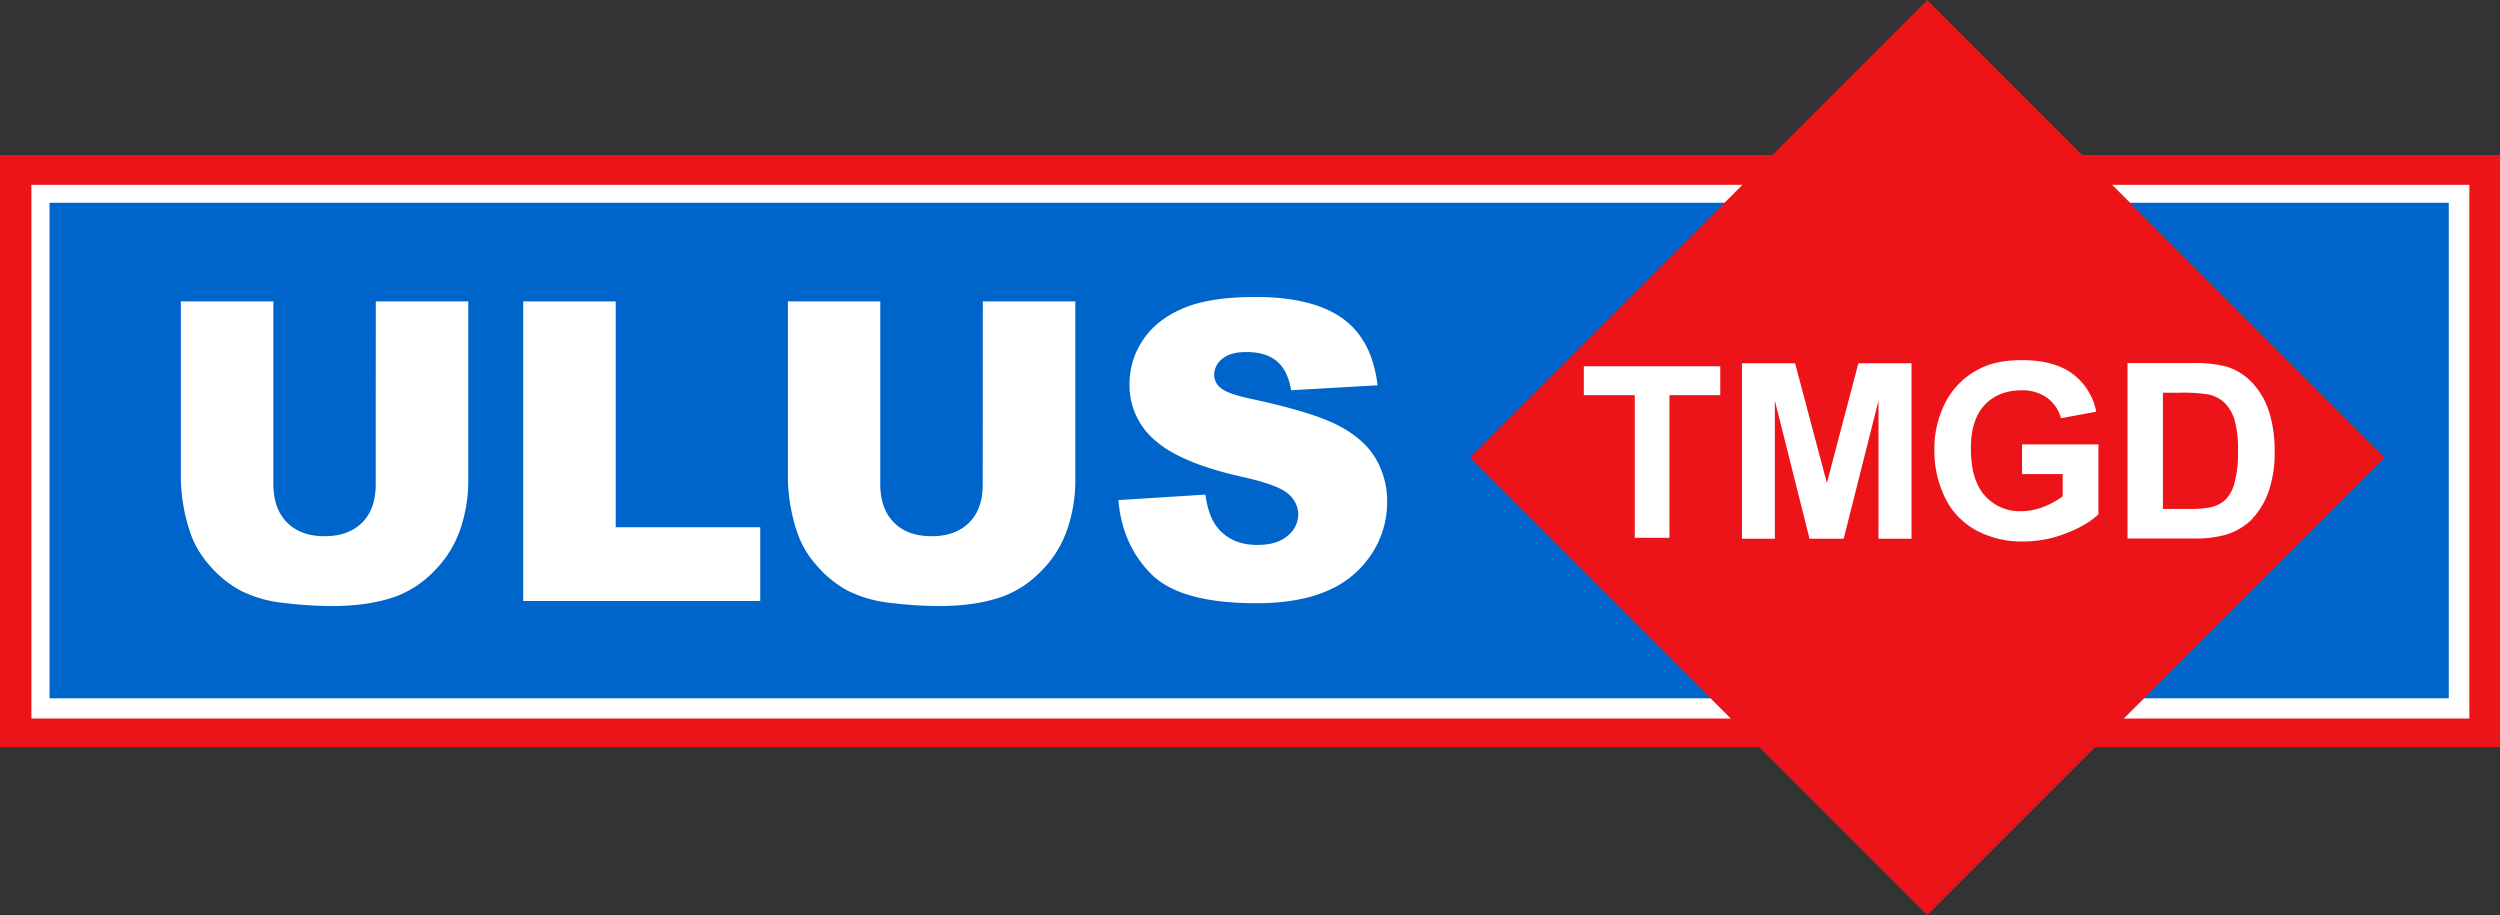 <svg xmlns="http://www.w3.org/2000/svg" viewBox="0 0 864.86 316.57"><rect x="0" y="0" width="864.86" height="316.57" fill="#333333" stroke="none"/><defs><style>.cls-1{fill:#ec1419;}.cls-2{fill:#fff;}.cls-3{fill:#0065cb;}</style></defs><g id="Layer_2" data-name="Layer 2"><g id="Layer_1-2" data-name="Layer 1"><rect class="cls-1" y="53.63" width="864.86" height="204.84"/><rect class="cls-2" x="10.86" y="63.94" width="843.4" height="184.63"/><rect class="cls-3" x="17.14" y="70.15" width="830" height="171.42"/><rect class="cls-1" x="554.81" y="46.36" width="223.85" height="223.85" transform="translate(83.36 517.81) rotate(-45)"/><path class="cls-2" d="M130,104.27h32V166a52.22,52.22,0,0,1-2.86,17.34,37.53,37.53,0,0,1-9,14.27,35.87,35.87,0,0,1-12.83,8.59q-9.34,3.45-22.42,3.46a140.14,140.14,0,0,1-16.5-1.06,43.43,43.43,0,0,1-15-4.2,37.58,37.58,0,0,1-11-8.94,32.74,32.74,0,0,1-6.82-11.94,61.88,61.88,0,0,1-3-17.52V104.27H94.57v63.22q0,8.47,4.71,13.24t13,4.77q8.27,0,13-4.7t4.7-13.31Z"/><path class="cls-2" d="M340,104.27h32V166a52.22,52.22,0,0,1-2.86,17.34,37.53,37.53,0,0,1-9,14.27,35.82,35.82,0,0,1-12.84,8.59q-9.33,3.45-22.41,3.46a140.14,140.14,0,0,1-16.5-1.06,43.43,43.43,0,0,1-15-4.2,37.58,37.58,0,0,1-11-8.94,32.74,32.74,0,0,1-6.82-11.94,61.88,61.88,0,0,1-3-17.52V104.27h31.95v63.22q0,8.47,4.7,13.24t13.05,4.77q8.26,0,13-4.7t4.7-13.31Z"/><path class="cls-2" d="M386.9,173,417,171.11q1,7.35,4,11.19,4.89,6.22,14,6.22,6.78,0,10.45-3.18a9.53,9.53,0,0,0,3.68-7.38,9.43,9.43,0,0,0-3.5-7.13q-3.5-3.14-16.22-5.94-20.83-4.68-29.71-12.44a25,25,0,0,1-8.95-19.79,26.88,26.88,0,0,1,4.58-14.92q4.57-7,13.77-11t25.2-4q19.65,0,30,7.31t12.27,23.24L446.67,135q-1.19-6.91-5-10.07t-10.52-3.14c-3.68,0-6.46.78-8.32,2.34a7.16,7.16,0,0,0-2.8,5.7,5.69,5.69,0,0,0,2.31,4.4q2.24,2,10.63,3.78,20.76,4.47,29.74,9.05t13.08,11.36a28.86,28.86,0,0,1,4.08,15.17,32.48,32.48,0,0,1-5.45,18.18,34,34,0,0,1-15.24,12.61q-9.78,4.31-24.68,4.3-26.14,0-36.21-10.06T386.9,173Z"/><path class="cls-2" d="M181,104.27h32v78.12h50v25.52H181Z"/><path class="cls-2" d="M565.54,186.05V136.71H547.91v-10h47.2v10H577.53v49.34Z"/><path class="cls-2" d="M602.62,186.37V125.68H621l11,41.4,10.89-41.4h18.38v60.69H649.86V138.59l-12.05,47.78H626l-12-47.78v47.78Z"/><path class="cls-2" d="M699.52,164V153.74h26.41v24.18q-3.84,3.72-11.15,6.56a40.64,40.64,0,0,1-14.8,2.84,33.14,33.14,0,0,1-16.6-4,25.37,25.37,0,0,1-10.64-11.42,36.88,36.88,0,0,1-3.56-16.17,34.92,34.92,0,0,1,4-16.85,26.79,26.79,0,0,1,11.63-11.3q5.85-3,14.54-3,11.29,0,17.65,4.74a21.43,21.43,0,0,1,8.18,13.1L713,144.68a12.87,12.87,0,0,0-4.83-7.06,14.53,14.53,0,0,0-8.83-2.59q-8,0-12.78,5.09t-4.74,15.11q0,10.82,4.81,16.21a16,16,0,0,0,12.58,5.4,21,21,0,0,0,7.72-1.51,26.45,26.45,0,0,0,6.65-3.66V164Z"/><path class="cls-2" d="M736,125.59h22.39a43.85,43.85,0,0,1,11.55,1.16,20.29,20.29,0,0,1,9.15,5.59,26.58,26.58,0,0,1,5.8,9.83,44.94,44.94,0,0,1,2,14.35A39.62,39.62,0,0,1,785,169.43a26.78,26.78,0,0,1-6.5,10.73A21.48,21.48,0,0,1,769.9,185a37.24,37.24,0,0,1-10.84,1.28H736Zm12.25,10.27v40.2h9.15a33.81,33.81,0,0,0,7.41-.58,11.31,11.31,0,0,0,5-2.53,12.84,12.84,0,0,0,3.21-5.86A39.83,39.83,0,0,0,774.21,156,36.62,36.62,0,0,0,773,145.17a13.94,13.94,0,0,0-3.48-5.88,11.74,11.74,0,0,0-5.67-2.85,55.24,55.24,0,0,0-10.06-.58Z"/></g></g></svg>